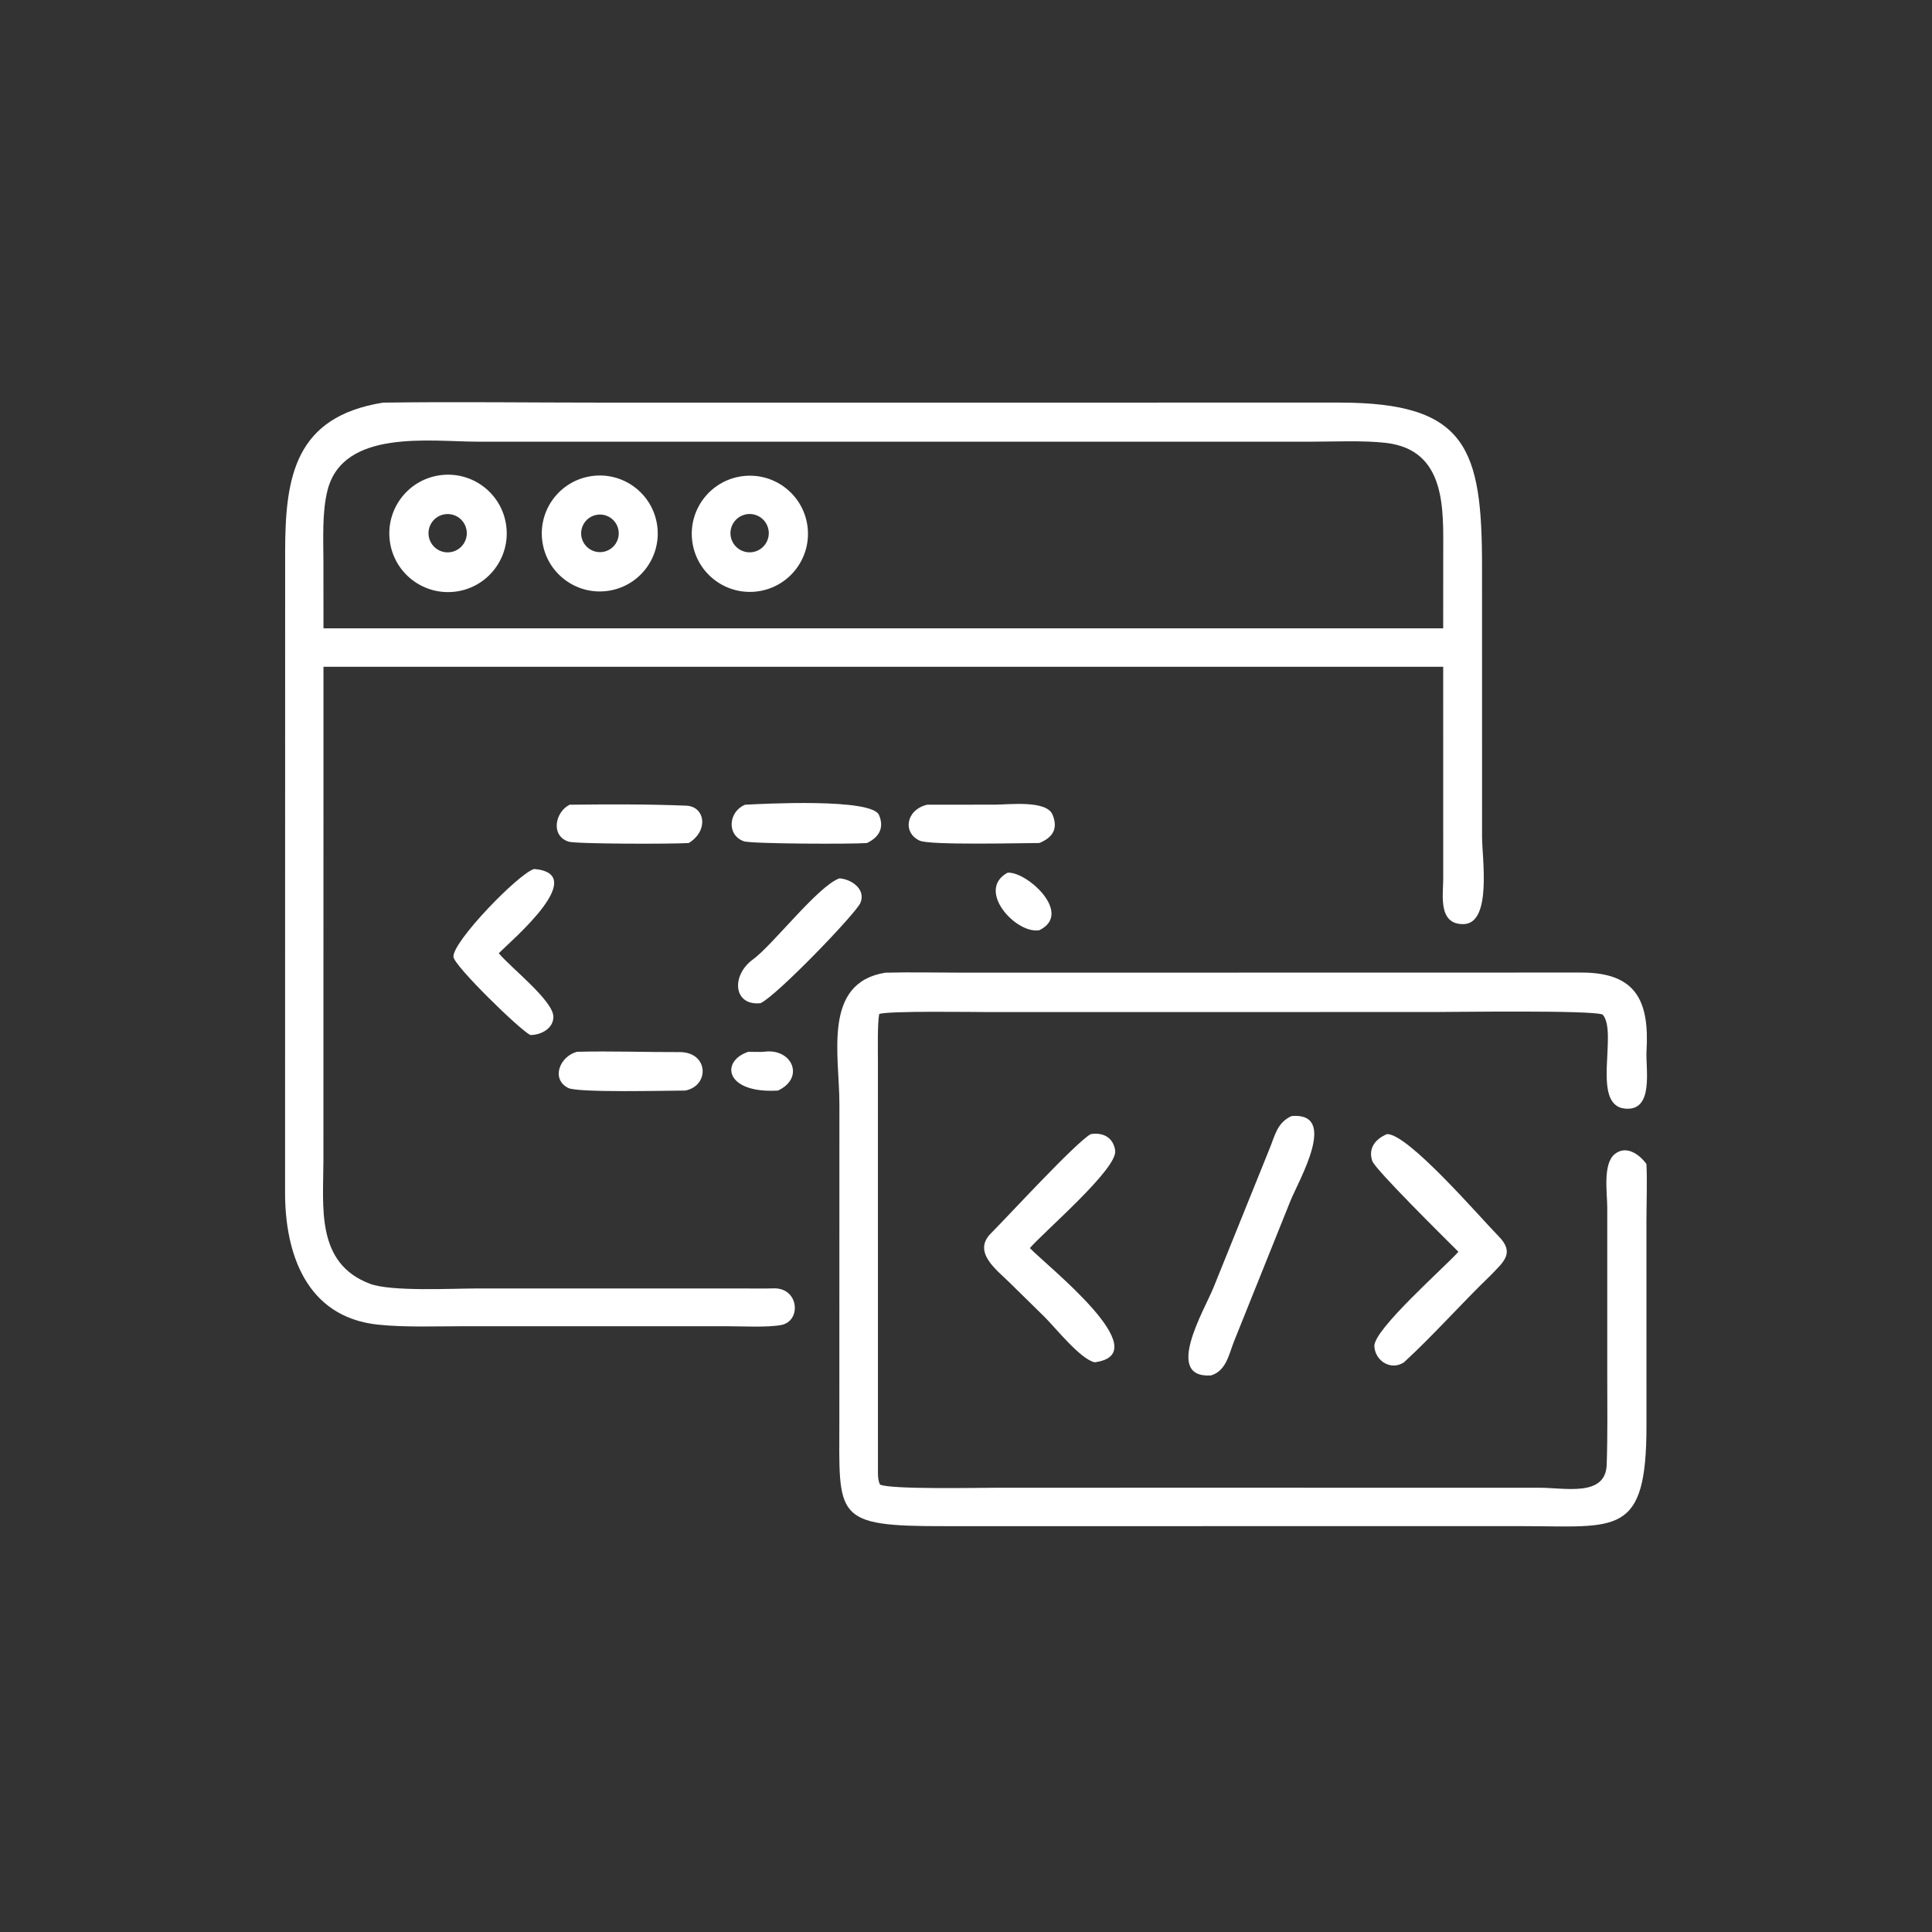 <?xml version="1.0" encoding="UTF-8"?> <svg xmlns="http://www.w3.org/2000/svg" width="1024" height="1024" viewBox="0 0 1024 1024" fill="none"><rect x="0" y="0" width="1024" height="1024" fill="#333333" stroke="none"/><path d="M171.45 353.406L171.42 614.934C171.4 639.708 167.237 669.584 196.105 680.434C207.328 684.652 239.516 682.918 252.842 682.908L394.196 682.916C398.64 682.914 405.61 683.01 409.96 682.862C423.514 682.398 424.932 700.266 414.034 702.286C406.57 703.668 393.592 702.932 385.35 702.934L246.166 702.926C231.48 702.922 214.332 703.598 200.112 702.062C162.23 697.968 151.024 664.16 151.094 631.938L151.133 292.418C151.15 252.568 156.353 220.864 203.02 213.4C241.356 212.87 280.924 213.4 319.386 213.4L709.906 213.384C777.404 213.382 785.594 237.474 785.508 300.86L785.522 443.508C785.526 454.736 790.898 489.574 775.644 489.8C762.174 489.998 764.896 474.516 764.936 466L764.92 353.406H271.352H171.45ZM353.372 234.112L253.144 234.096C228.158 234.098 181.946 227.212 173.614 259.78C170.603 271.55 171.42 285.92 171.423 298.158L171.45 333.03H584.75H764.92L764.94 293.696C764.938 270.432 766.872 238.48 734.58 234.736C722.662 233.354 706.804 234.096 694.284 234.11L353.372 234.112Z" fill="white"></path><path d="M241.754 313.528C224.808 315.888 209.136 304.124 206.67 287.194C204.204 270.262 215.87 254.518 232.784 251.946C249.85 249.352 265.766 261.144 268.254 278.224C270.742 295.306 258.85 311.148 241.754 313.528ZM234.868 272.748C229.412 274.072 226.068 279.572 227.402 285.024C228.736 290.478 234.242 293.812 239.692 292.468C245.13 291.128 248.454 285.638 247.124 280.2C245.792 274.76 240.31 271.426 234.868 272.748Z" fill="white"></path><path d="M322.204 313.178C305.42 315.558 289.878 303.894 287.474 287.114C285.068 270.332 296.708 254.774 313.486 252.344C330.298 249.908 345.896 261.578 348.306 278.394C350.716 295.212 339.024 310.792 322.204 313.178ZM318.124 272.72C314.514 272.666 311.158 274.57 309.352 277.696C307.544 280.822 307.57 284.68 309.416 287.782C311.264 290.884 314.644 292.746 318.252 292.646C323.672 292.498 327.98 288.042 327.946 282.62C327.91 277.198 323.546 272.798 318.124 272.72Z" fill="white"></path><path d="M400.742 313.542C383.802 315.364 368.602 303.084 366.822 286.14C365.044 269.196 377.362 254.028 394.31 252.292C411.198 250.562 426.3 262.826 428.072 279.708C429.844 296.592 417.62 311.724 400.742 313.542ZM394.716 272.768C391.176 273.702 388.412 276.47 387.482 280.012C386.552 283.554 387.6 287.322 390.224 289.876C392.848 292.428 396.644 293.374 400.158 292.348C405.498 290.788 408.592 285.228 407.102 279.87C405.612 274.512 400.092 271.346 394.716 272.768Z" fill="white"></path><path d="M365.058 446.82C356.588 447.388 305.234 447.378 301.31 446.078C291.66 442.882 294.264 430.328 301.92 426.514C321.938 426.284 343.684 426.19 363.73 427.024C373.686 427.44 375.764 440.266 365.058 446.82Z" fill="white"></path><path d="M459.508 446.82C452.876 447.43 398.2 447.332 394.228 445.884C384.726 442.418 386.384 429.84 394.962 426.514C404.306 426.038 462.004 422.91 465.892 431.974C468.794 438.732 465.922 443.778 459.508 446.82Z" fill="white"></path><path d="M550.866 446.82C540.922 446.83 492.95 448.058 487.492 445.58C478.37 441.44 480.008 429.328 491.37 426.514L527.278 426.478C534.62 426.48 554.668 423.96 557.876 431.8C560.946 439.298 557.956 443.906 550.866 446.82Z" fill="white"></path><path d="M281.082 548.57C275.604 545.974 240.65 511.89 240.336 507.12C239.812 499.15 274.822 462.984 283.098 460.578C312.866 463.09 271.312 498.28 264.362 505.224C270.578 512.812 293.14 530.244 293.304 538.84C293.422 545.128 286.606 548.658 281.082 548.57Z" fill="white"></path><path d="M550.866 493.034C538.456 495.194 517.11 471.768 534.02 462.558C544.044 461.668 569.066 484.166 550.866 493.034Z" fill="white"></path><path d="M403.094 531.706C388.672 533.25 387.372 517.024 399.08 508.518C409.596 500.874 433.418 469.72 444.882 465.544C451.226 465.942 458.988 471.242 456.084 478.454C453.862 483.97 411.586 527.868 403.094 531.706Z" fill="white"></path><path d="M872.634 616.924C873.114 625.328 872.654 638.496 872.648 647.382L872.662 755.492C872.74 814.81 857.014 808.93 806.828 808.886L500.958 808.896C441.566 808.994 444.832 804.538 444.872 752.396L444.9 585.13C444.902 559.122 435.824 520.934 469.26 515.542C482.63 515.202 497.34 515.534 510.85 515.536L838.228 515.476C867.482 515.468 874.22 530.85 872.69 557.17C872.154 566.362 876.834 589.14 861.258 587.586C843.034 585.768 857.744 546.926 849.406 537.708C843.106 535.32 771.092 536.392 759.898 536.392L523.832 536.418C516.036 536.414 470.748 535.684 466.002 537.444C465.01 542.286 465.318 557.144 465.318 562.802L465.33 780.278C465.332 782.456 465.424 784.946 466.452 786.868C472.3 789.538 519.122 788.53 528.748 788.53L636.75 788.516L815.982 788.534C829.762 788.552 851 793.504 851.584 776.29C852.116 760.636 851.888 744.854 851.88 729.212L851.878 640.106C851.866 632.144 849.374 616.68 856.018 611.556C862.022 606.928 868.854 611.76 872.634 616.924Z" fill="white"></path><path d="M363.176 578.018C354.32 578.024 306.328 579.266 301.196 576.662C291.85 571.918 296.678 559.9 305.796 557.478C323.788 556.988 342.192 557.696 360.182 557.632C375.642 557.576 376.252 575.53 363.176 578.018Z" fill="white"></path><path d="M412.364 578.018C384.3 579.728 381.636 562.476 396.602 557.478C398.666 557.426 403.342 557.676 404.998 557.448C419.814 555.414 426.808 571.252 412.364 578.018Z" fill="white"></path><path d="M641.866 729.008C616.59 730.628 638.344 694.372 643.142 682.516L672.702 609.306C675.864 601.686 676.804 595.124 684.532 591.532C709.638 589.37 688.448 625.464 683.962 636.484L654.19 710.62C651.31 717.804 649.986 726.532 641.866 729.008Z" fill="white"></path><path d="M580.166 722.042C572.53 720.288 559.648 703.998 553.696 698.062L534.986 679.688C528.136 672.968 515.308 663.578 525.226 653.682C533.982 644.944 569.886 605.81 578.09 601.114C584.54 600.046 590.02 602.782 591.068 609.764C592.508 619.36 553.812 652.354 545.854 661.502C554.28 670.478 614.488 717.598 580.166 722.042Z" fill="white"></path><path d="M772.984 663.476C766.59 657.072 728.918 619.922 727.35 615.382C725.008 608.608 729.036 603.65 735.102 601.114C746.168 600.59 784.816 645.652 794.122 655.054C803.03 664.058 797.206 668.534 790.012 676.01C774.608 690.852 759.902 707.552 744.15 722.042C737.204 726.676 728.81 721.278 728.438 713.518C728.016 704.706 765.56 671.794 772.984 663.476Z" fill="white"></path></svg> 